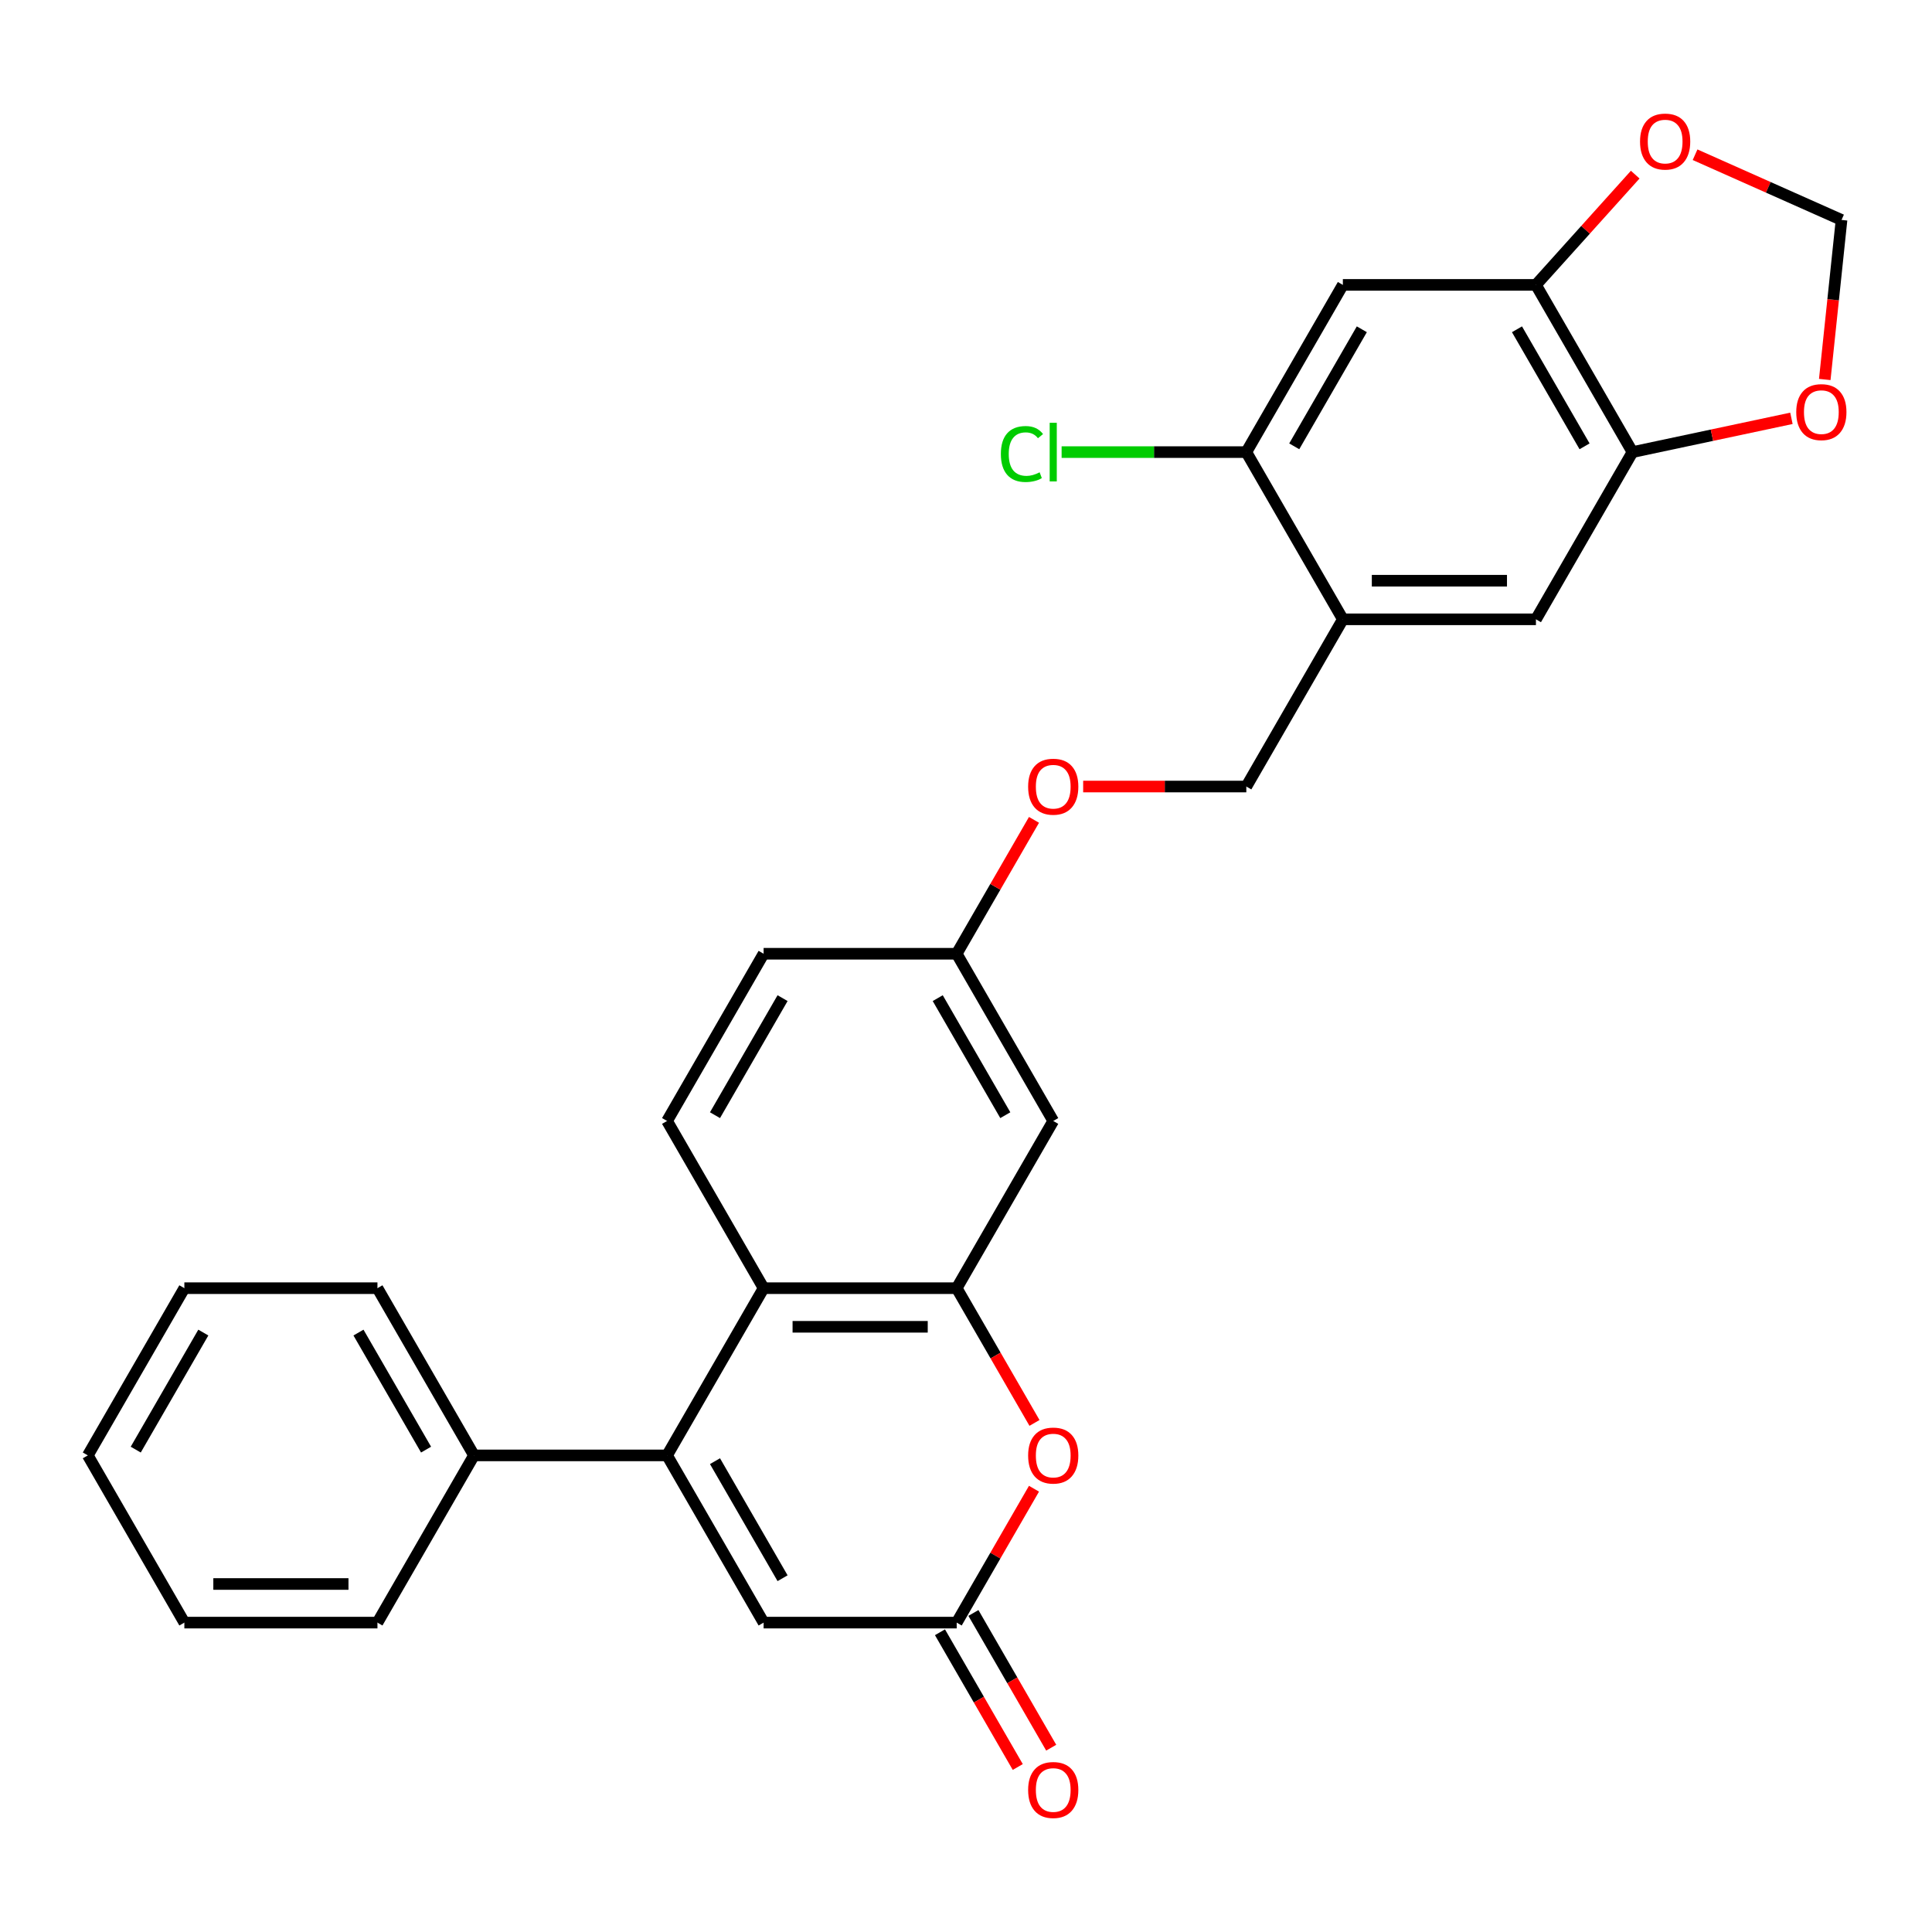 <?xml version='1.0' encoding='iso-8859-1'?>
<svg version='1.1' baseProfile='full'
              xmlns='http://www.w3.org/2000/svg'
                      xmlns:rdkit='http://www.rdkit.org/xml'
                      xmlns:xlink='http://www.w3.org/1999/xlink'
                  xml:space='preserve'
width='1000px' height='1000px' viewBox='0 0 1000 1000'>
<!-- END OF HEADER -->
<rect style='opacity:1.0;fill:#FFFFFF;stroke:none' width='1000' height='1000' x='0' y='0'> </rect>
<path class='bond-1' d='M 345.274,753.311 L 395.243,666.76' style='fill:none;fill-rule:evenodd;stroke:#000000;stroke-width:6px;stroke-linecap:butt;stroke-linejoin:miter;stroke-opacity:1' />
<path class='bond-4' d='M 345.274,753.311 L 395.243,839.861' style='fill:none;fill-rule:evenodd;stroke:#000000;stroke-width:6px;stroke-linecap:butt;stroke-linejoin:miter;stroke-opacity:1' />
<path class='bond-4' d='M 370.079,756.299 L 405.058,816.884' style='fill:none;fill-rule:evenodd;stroke:#000000;stroke-width:6px;stroke-linecap:butt;stroke-linejoin:miter;stroke-opacity:1' />
<path class='bond-15' d='M 345.274,753.311 L 245.334,753.311' style='fill:none;fill-rule:evenodd;stroke:#000000;stroke-width:6px;stroke-linecap:butt;stroke-linejoin:miter;stroke-opacity:1' />
<path class='bond-0' d='M 495.183,666.76 L 395.243,666.76' style='fill:none;fill-rule:evenodd;stroke:#000000;stroke-width:6px;stroke-linecap:butt;stroke-linejoin:miter;stroke-opacity:1' />
<path class='bond-0' d='M 480.192,686.748 L 410.234,686.748' style='fill:none;fill-rule:evenodd;stroke:#000000;stroke-width:6px;stroke-linecap:butt;stroke-linejoin:miter;stroke-opacity:1' />
<path class='bond-10' d='M 495.183,666.76 L 545.153,580.21' style='fill:none;fill-rule:evenodd;stroke:#000000;stroke-width:6px;stroke-linecap:butt;stroke-linejoin:miter;stroke-opacity:1' />
<path class='bond-28' d='M 495.183,666.76 L 515.315,701.63' style='fill:none;fill-rule:evenodd;stroke:#000000;stroke-width:6px;stroke-linecap:butt;stroke-linejoin:miter;stroke-opacity:1' />
<path class='bond-28' d='M 515.315,701.63 L 535.448,736.501' style='fill:none;fill-rule:evenodd;stroke:#FF0000;stroke-width:6px;stroke-linecap:butt;stroke-linejoin:miter;stroke-opacity:1' />
<path class='bond-12' d='M 395.243,666.76 L 345.274,580.21' style='fill:none;fill-rule:evenodd;stroke:#000000;stroke-width:6px;stroke-linecap:butt;stroke-linejoin:miter;stroke-opacity:1' />
<path class='bond-2' d='M 535.194,770.56 L 515.188,805.21' style='fill:none;fill-rule:evenodd;stroke:#FF0000;stroke-width:6px;stroke-linecap:butt;stroke-linejoin:miter;stroke-opacity:1' />
<path class='bond-2' d='M 515.188,805.21 L 495.183,839.861' style='fill:none;fill-rule:evenodd;stroke:#000000;stroke-width:6px;stroke-linecap:butt;stroke-linejoin:miter;stroke-opacity:1' />
<path class='bond-3' d='M 495.183,839.861 L 395.243,839.861' style='fill:none;fill-rule:evenodd;stroke:#000000;stroke-width:6px;stroke-linecap:butt;stroke-linejoin:miter;stroke-opacity:1' />
<path class='bond-17' d='M 486.528,844.858 L 506.66,879.728' style='fill:none;fill-rule:evenodd;stroke:#000000;stroke-width:6px;stroke-linecap:butt;stroke-linejoin:miter;stroke-opacity:1' />
<path class='bond-17' d='M 506.66,879.728 L 526.793,914.598' style='fill:none;fill-rule:evenodd;stroke:#FF0000;stroke-width:6px;stroke-linecap:butt;stroke-linejoin:miter;stroke-opacity:1' />
<path class='bond-17' d='M 503.838,834.864 L 523.97,869.734' style='fill:none;fill-rule:evenodd;stroke:#000000;stroke-width:6px;stroke-linecap:butt;stroke-linejoin:miter;stroke-opacity:1' />
<path class='bond-17' d='M 523.97,869.734 L 544.103,904.604' style='fill:none;fill-rule:evenodd;stroke:#FF0000;stroke-width:6px;stroke-linecap:butt;stroke-linejoin:miter;stroke-opacity:1' />
<path class='bond-5' d='M 695.062,320.559 L 645.092,407.109' style='fill:none;fill-rule:evenodd;stroke:#000000;stroke-width:6px;stroke-linecap:butt;stroke-linejoin:miter;stroke-opacity:1' />
<path class='bond-9' d='M 695.062,320.559 L 645.092,234.009' style='fill:none;fill-rule:evenodd;stroke:#000000;stroke-width:6px;stroke-linecap:butt;stroke-linejoin:miter;stroke-opacity:1' />
<path class='bond-11' d='M 695.062,320.559 L 795.002,320.559' style='fill:none;fill-rule:evenodd;stroke:#000000;stroke-width:6px;stroke-linecap:butt;stroke-linejoin:miter;stroke-opacity:1' />
<path class='bond-11' d='M 710.053,300.571 L 780.011,300.571' style='fill:none;fill-rule:evenodd;stroke:#000000;stroke-width:6px;stroke-linecap:butt;stroke-linejoin:miter;stroke-opacity:1' />
<path class='bond-6' d='M 695.062,147.459 L 645.092,234.009' style='fill:none;fill-rule:evenodd;stroke:#000000;stroke-width:6px;stroke-linecap:butt;stroke-linejoin:miter;stroke-opacity:1' />
<path class='bond-6' d='M 704.877,170.435 L 669.898,231.02' style='fill:none;fill-rule:evenodd;stroke:#000000;stroke-width:6px;stroke-linecap:butt;stroke-linejoin:miter;stroke-opacity:1' />
<path class='bond-31' d='M 695.062,147.459 L 795.002,147.459' style='fill:none;fill-rule:evenodd;stroke:#000000;stroke-width:6px;stroke-linecap:butt;stroke-linejoin:miter;stroke-opacity:1' />
<path class='bond-7' d='M 795.002,147.459 L 844.972,234.009' style='fill:none;fill-rule:evenodd;stroke:#000000;stroke-width:6px;stroke-linecap:butt;stroke-linejoin:miter;stroke-opacity:1' />
<path class='bond-7' d='M 785.187,170.435 L 820.166,231.02' style='fill:none;fill-rule:evenodd;stroke:#000000;stroke-width:6px;stroke-linecap:butt;stroke-linejoin:miter;stroke-opacity:1' />
<path class='bond-13' d='M 795.002,147.459 L 820.693,118.926' style='fill:none;fill-rule:evenodd;stroke:#000000;stroke-width:6px;stroke-linecap:butt;stroke-linejoin:miter;stroke-opacity:1' />
<path class='bond-13' d='M 820.693,118.926 L 846.384,90.393' style='fill:none;fill-rule:evenodd;stroke:#FF0000;stroke-width:6px;stroke-linecap:butt;stroke-linejoin:miter;stroke-opacity:1' />
<path class='bond-8' d='M 844.972,234.009 L 795.002,320.559' style='fill:none;fill-rule:evenodd;stroke:#000000;stroke-width:6px;stroke-linecap:butt;stroke-linejoin:miter;stroke-opacity:1' />
<path class='bond-14' d='M 844.972,234.009 L 886.104,225.266' style='fill:none;fill-rule:evenodd;stroke:#000000;stroke-width:6px;stroke-linecap:butt;stroke-linejoin:miter;stroke-opacity:1' />
<path class='bond-14' d='M 886.104,225.266 L 927.237,216.523' style='fill:none;fill-rule:evenodd;stroke:#FF0000;stroke-width:6px;stroke-linecap:butt;stroke-linejoin:miter;stroke-opacity:1' />
<path class='bond-21' d='M 645.092,234.009 L 597.291,234.009' style='fill:none;fill-rule:evenodd;stroke:#000000;stroke-width:6px;stroke-linecap:butt;stroke-linejoin:miter;stroke-opacity:1' />
<path class='bond-21' d='M 597.291,234.009 L 549.49,234.009' style='fill:none;fill-rule:evenodd;stroke:#00CC00;stroke-width:6px;stroke-linecap:butt;stroke-linejoin:miter;stroke-opacity:1' />
<path class='bond-30' d='M 545.153,580.21 L 495.183,493.66' style='fill:none;fill-rule:evenodd;stroke:#000000;stroke-width:6px;stroke-linecap:butt;stroke-linejoin:miter;stroke-opacity:1' />
<path class='bond-30' d='M 520.347,577.221 L 485.368,516.636' style='fill:none;fill-rule:evenodd;stroke:#000000;stroke-width:6px;stroke-linecap:butt;stroke-linejoin:miter;stroke-opacity:1' />
<path class='bond-22' d='M 345.274,580.21 L 395.243,493.66' style='fill:none;fill-rule:evenodd;stroke:#000000;stroke-width:6px;stroke-linecap:butt;stroke-linejoin:miter;stroke-opacity:1' />
<path class='bond-22' d='M 370.079,577.221 L 405.058,516.636' style='fill:none;fill-rule:evenodd;stroke:#000000;stroke-width:6px;stroke-linecap:butt;stroke-linejoin:miter;stroke-opacity:1' />
<path class='bond-32' d='M 877.365,80.086 L 915.27,96.962' style='fill:none;fill-rule:evenodd;stroke:#FF0000;stroke-width:6px;stroke-linecap:butt;stroke-linejoin:miter;stroke-opacity:1' />
<path class='bond-32' d='M 915.27,96.962 L 953.174,113.838' style='fill:none;fill-rule:evenodd;stroke:#000000;stroke-width:6px;stroke-linecap:butt;stroke-linejoin:miter;stroke-opacity:1' />
<path class='bond-16' d='M 944.494,196.42 L 948.834,155.129' style='fill:none;fill-rule:evenodd;stroke:#FF0000;stroke-width:6px;stroke-linecap:butt;stroke-linejoin:miter;stroke-opacity:1' />
<path class='bond-16' d='M 948.834,155.129 L 953.174,113.838' style='fill:none;fill-rule:evenodd;stroke:#000000;stroke-width:6px;stroke-linecap:butt;stroke-linejoin:miter;stroke-opacity:1' />
<path class='bond-23' d='M 245.334,753.311 L 195.364,666.76' style='fill:none;fill-rule:evenodd;stroke:#000000;stroke-width:6px;stroke-linecap:butt;stroke-linejoin:miter;stroke-opacity:1' />
<path class='bond-23' d='M 220.528,750.322 L 185.549,689.737' style='fill:none;fill-rule:evenodd;stroke:#000000;stroke-width:6px;stroke-linecap:butt;stroke-linejoin:miter;stroke-opacity:1' />
<path class='bond-24' d='M 245.334,753.311 L 195.364,839.861' style='fill:none;fill-rule:evenodd;stroke:#000000;stroke-width:6px;stroke-linecap:butt;stroke-linejoin:miter;stroke-opacity:1' />
<path class='bond-18' d='M 645.092,407.109 L 602.868,407.109' style='fill:none;fill-rule:evenodd;stroke:#000000;stroke-width:6px;stroke-linecap:butt;stroke-linejoin:miter;stroke-opacity:1' />
<path class='bond-18' d='M 602.868,407.109 L 560.643,407.109' style='fill:none;fill-rule:evenodd;stroke:#FF0000;stroke-width:6px;stroke-linecap:butt;stroke-linejoin:miter;stroke-opacity:1' />
<path class='bond-19' d='M 495.183,493.66 L 395.243,493.66' style='fill:none;fill-rule:evenodd;stroke:#000000;stroke-width:6px;stroke-linecap:butt;stroke-linejoin:miter;stroke-opacity:1' />
<path class='bond-20' d='M 495.183,493.66 L 515.188,459.009' style='fill:none;fill-rule:evenodd;stroke:#000000;stroke-width:6px;stroke-linecap:butt;stroke-linejoin:miter;stroke-opacity:1' />
<path class='bond-20' d='M 515.188,459.009 L 535.194,424.359' style='fill:none;fill-rule:evenodd;stroke:#FF0000;stroke-width:6px;stroke-linecap:butt;stroke-linejoin:miter;stroke-opacity:1' />
<path class='bond-26' d='M 195.364,666.76 L 95.424,666.76' style='fill:none;fill-rule:evenodd;stroke:#000000;stroke-width:6px;stroke-linecap:butt;stroke-linejoin:miter;stroke-opacity:1' />
<path class='bond-25' d='M 195.364,839.861 L 95.424,839.861' style='fill:none;fill-rule:evenodd;stroke:#000000;stroke-width:6px;stroke-linecap:butt;stroke-linejoin:miter;stroke-opacity:1' />
<path class='bond-25' d='M 180.373,819.873 L 110.415,819.873' style='fill:none;fill-rule:evenodd;stroke:#000000;stroke-width:6px;stroke-linecap:butt;stroke-linejoin:miter;stroke-opacity:1' />
<path class='bond-27' d='M 95.424,839.861 L 45.455,753.311' style='fill:none;fill-rule:evenodd;stroke:#000000;stroke-width:6px;stroke-linecap:butt;stroke-linejoin:miter;stroke-opacity:1' />
<path class='bond-29' d='M 95.424,666.76 L 45.455,753.311' style='fill:none;fill-rule:evenodd;stroke:#000000;stroke-width:6px;stroke-linecap:butt;stroke-linejoin:miter;stroke-opacity:1' />
<path class='bond-29' d='M 105.239,689.737 L 70.26,750.322' style='fill:none;fill-rule:evenodd;stroke:#000000;stroke-width:6px;stroke-linecap:butt;stroke-linejoin:miter;stroke-opacity:1' />
<path  class='atom-3' d='M 532.161 753.39
Q 532.161 746.595, 535.519 742.797
Q 538.877 738.999, 545.153 738.999
Q 551.429 738.999, 554.787 742.797
Q 558.145 746.595, 558.145 753.39
Q 558.145 760.266, 554.747 764.184
Q 551.349 768.062, 545.153 768.062
Q 538.917 768.062, 535.519 764.184
Q 532.161 760.306, 532.161 753.39
M 545.153 764.864
Q 549.47 764.864, 551.789 761.985
Q 554.147 759.067, 554.147 753.39
Q 554.147 747.834, 551.789 745.036
Q 549.47 742.197, 545.153 742.197
Q 540.835 742.197, 538.477 744.996
Q 536.158 747.794, 536.158 753.39
Q 536.158 759.107, 538.477 761.985
Q 540.835 764.864, 545.153 764.864
' fill='#FF0000'/>
<path  class='atom-14' d='M 848.882 73.269
Q 848.882 66.473, 852.24 62.675
Q 855.598 58.878, 861.875 58.878
Q 868.151 58.878, 871.509 62.675
Q 874.867 66.473, 874.867 73.269
Q 874.867 80.145, 871.469 84.062
Q 868.071 87.94, 861.875 87.94
Q 855.638 87.94, 852.24 84.062
Q 848.882 80.185, 848.882 73.269
M 861.875 84.742
Q 866.192 84.742, 868.511 81.864
Q 870.869 78.945, 870.869 73.269
Q 870.869 67.712, 868.511 64.914
Q 866.192 62.076, 861.875 62.076
Q 857.557 62.076, 855.199 64.874
Q 852.88 67.672, 852.88 73.269
Q 852.88 78.985, 855.199 81.864
Q 857.557 84.742, 861.875 84.742
' fill='#FF0000'/>
<path  class='atom-15' d='M 929.735 213.31
Q 929.735 206.514, 933.093 202.717
Q 936.451 198.919, 942.728 198.919
Q 949.004 198.919, 952.362 202.717
Q 955.72 206.514, 955.72 213.31
Q 955.72 220.186, 952.322 224.104
Q 948.924 227.981, 942.728 227.981
Q 936.491 227.981, 933.093 224.104
Q 929.735 220.226, 929.735 213.31
M 942.728 224.783
Q 947.045 224.783, 949.363 221.905
Q 951.722 218.987, 951.722 213.31
Q 951.722 207.754, 949.363 204.955
Q 947.045 202.117, 942.728 202.117
Q 938.41 202.117, 936.052 204.915
Q 933.733 207.714, 933.733 213.31
Q 933.733 219.027, 936.052 221.905
Q 938.41 224.783, 942.728 224.783
' fill='#FF0000'/>
<path  class='atom-18' d='M 532.161 926.491
Q 532.161 919.695, 535.519 915.897
Q 538.877 912.1, 545.153 912.1
Q 551.429 912.1, 554.787 915.897
Q 558.145 919.695, 558.145 926.491
Q 558.145 933.367, 554.747 937.285
Q 551.349 941.162, 545.153 941.162
Q 538.917 941.162, 535.519 937.285
Q 532.161 933.407, 532.161 926.491
M 545.153 937.964
Q 549.47 937.964, 551.789 935.086
Q 554.147 932.168, 554.147 926.491
Q 554.147 920.934, 551.789 918.136
Q 549.47 915.298, 545.153 915.298
Q 540.835 915.298, 538.477 918.096
Q 536.158 920.894, 536.158 926.491
Q 536.158 932.208, 538.477 935.086
Q 540.835 937.964, 545.153 937.964
' fill='#FF0000'/>
<path  class='atom-21' d='M 532.161 407.189
Q 532.161 400.393, 535.519 396.596
Q 538.877 392.798, 545.153 392.798
Q 551.429 392.798, 554.787 396.596
Q 558.145 400.393, 558.145 407.189
Q 558.145 414.065, 554.747 417.983
Q 551.349 421.86, 545.153 421.86
Q 538.917 421.86, 535.519 417.983
Q 532.161 414.105, 532.161 407.189
M 545.153 418.662
Q 549.47 418.662, 551.789 415.784
Q 554.147 412.866, 554.147 407.189
Q 554.147 401.633, 551.789 398.834
Q 549.47 395.996, 545.153 395.996
Q 540.835 395.996, 538.477 398.794
Q 536.158 401.593, 536.158 407.189
Q 536.158 412.906, 538.477 415.784
Q 540.835 418.662, 545.153 418.662
' fill='#FF0000'/>
<path  class='atom-22' d='M 518.049 234.988
Q 518.049 227.953, 521.327 224.275
Q 524.645 220.557, 530.921 220.557
Q 536.758 220.557, 539.876 224.674
L 537.238 226.833
Q 534.959 223.835, 530.921 223.835
Q 526.644 223.835, 524.365 226.713
Q 522.127 229.552, 522.127 234.988
Q 522.127 240.585, 524.445 243.463
Q 526.804 246.341, 531.361 246.341
Q 534.479 246.341, 538.117 244.463
L 539.236 247.461
Q 537.757 248.42, 535.519 248.98
Q 533.28 249.539, 530.801 249.539
Q 524.645 249.539, 521.327 245.782
Q 518.049 242.024, 518.049 234.988
' fill='#00CC00'/>
<path  class='atom-22' d='M 543.314 218.838
L 546.992 218.838
L 546.992 249.18
L 543.314 249.18
L 543.314 218.838
' fill='#00CC00'/>
</svg>
